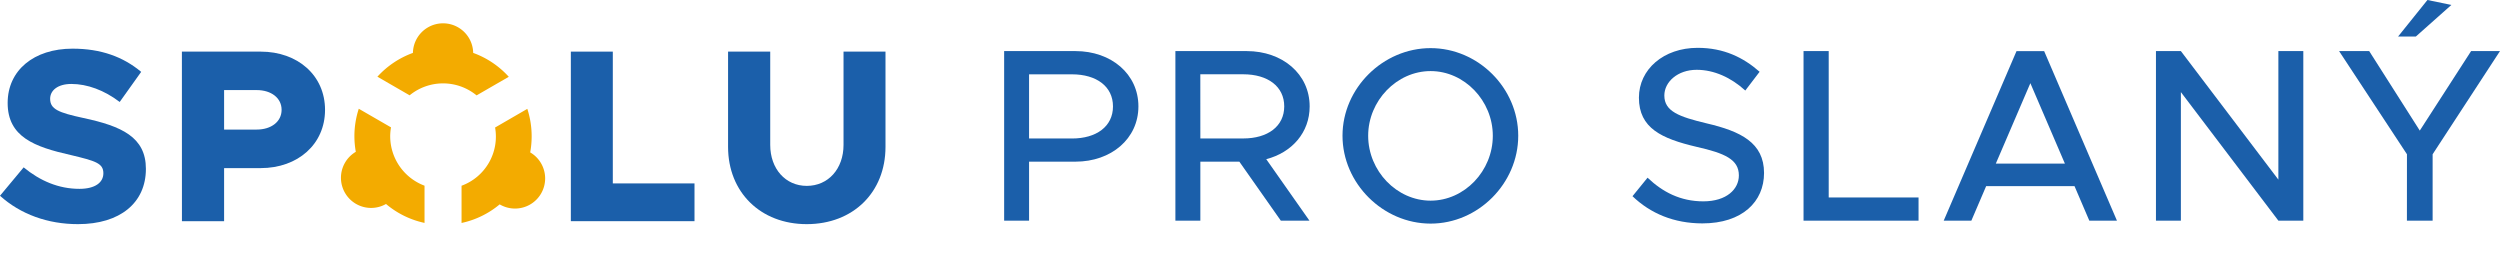 <svg xmlns="http://www.w3.org/2000/svg" viewBox="0 0 2431.1 261.98"><defs><style>.cls-1{fill:#1b5faa;}.cls-2{fill:#f3ab00;}.cls-3{fill:none;}</style></defs><g id="Vrstva_2" data-name="Vrstva 2"><g id="horizontal"><g id="logo"><g id="podnadpis"><path class="cls-1" d="M976.47,49.68h69.36c34.81,0,61.21,22.32,61.21,53.76s-26.4,53.76-61.21,53.76h-45.12v57.36H976.47Zm66,85c23.76,0,39.84-11.76,39.84-31.2s-16.08-31.2-39.84-31.2h-41.77v62.4Z"/><path class="cls-1" d="M1231.35,154.8l42,59.76h-27.84l-40.32-57.36h-37.92v57.36H1143V49.68h69.36c34.8,0,61.2,22.32,61.2,53.76C1273.59,128.88,1256.31,148.32,1231.35,154.8Zm-64.08-20.16H1209c23.76,0,39.84-11.76,39.84-31.2s-16.08-31.2-39.84-31.2h-41.76Z"/><path class="cls-1" d="M1305.51,132c0-46.32,39.36-85.2,85.68-85.2s85.2,38.88,85.2,85.2-38.88,85.44-85.2,85.44S1305.51,178.32,1305.51,132Zm146.16,0c0-34.08-27.6-62.88-60.48-62.88s-60.72,28.8-60.72,62.88c0,34.32,27.84,63.12,60.72,63.12S1451.67,166.32,1451.67,132Z"/><path class="cls-1" d="M1587.51,190.8l14.64-18c14.64,13.92,31.92,23,54.24,23,22.8,0,34.56-12,34.56-25.2,0-15.6-13.68-21.6-41.28-27.84-33.6-7.92-55.92-18-55.92-47.76,0-27.6,24-48.48,57.12-48.48,25.44,0,44.4,9.36,60.24,23.28l-13.92,18.24c-13.92-12.72-30.48-20.16-47.28-20.16-18.48,0-31.44,11.76-31.44,25,0,15.36,14.16,20.64,41.28,27.12,32.88,7.68,55.68,18.72,55.68,48.24,0,27.84-21.12,49-60,49C1627.83,217.2,1605,207.6,1587.51,190.8Z"/><path class="cls-1" d="M1865.67,192v22.56H1753.83V49.68h24.48V192Z"/><path class="cls-1" d="M2017.34,181h-85.92l-14.4,33.6h-26.88l70.8-164.88h26.88l70.8,164.88h-26.87ZM2008,159.12l-33.6-78.24-33.6,78.24Z"/><path class="cls-1" d="M2096.54,49.68h24.24l94.8,125v-125h24.25V214.56h-24.25l-94.8-125v125h-24.24Z"/><path class="cls-1" d="M2340.62,150l-66-100.32h29.28L2353.1,127,2403,49.68h28.08L2365.58,150v64.56h-25ZM2360.54,0l23.28,4.8-34.56,30.72H2332Z"/></g><g id="nadpis"><path id="U" class="cls-1" d="M708,142.84V50.2h41v90.72c0,23.28,14.88,39.84,35.52,39.84,20.88,0,35.76-16.56,35.76-39.84V50.2h40.81v92.64c0,44.16-31.45,75.12-76.57,75.12C739.67,218,708,187,708,142.84Z"/><path id="L" class="cls-1" d="M675.36,178.36v36.72H555.11V50.2h40.81V178.36Z"/><path id="O" class="cls-2" d="M380.21,123.84l-31.32-18.09a85.94,85.94,0,0,0-4.25,26.73A86.84,86.84,0,0,0,346,147.63a29.31,29.31,0,0,0,29.37,50.73h0a85.86,85.86,0,0,0,37.46,18.41v-36.2a51.38,51.38,0,0,1-33.38-48.09,52.27,52.27,0,0,1,.78-8.64m83.21-31.08,31.32-18.08a86.19,86.19,0,0,0-34.61-23.23,29.31,29.31,0,0,0-58.61,0A86.44,86.44,0,0,0,367,74.6l31.34,18.09a51.36,51.36,0,0,1,65.11.07m52.15,55.38A86.87,86.87,0,0,0,517,132.48a85.93,85.93,0,0,0-4.22-26.63L481.45,124a50.9,50.9,0,0,1-32.62,56.62v36.2a85.89,85.89,0,0,0,37.07-18.08l.17.09a29.3,29.3,0,0,0,29.5-50.64"/><path id="P" class="cls-1" d="M176.88,50.2h76.56c36.24,0,62.64,23.28,62.64,56.64s-26.4,56.64-62.64,56.64H217.92v51.6h-41ZM249.6,126c14.16,0,24.24-7.68,24.24-19.2s-10.08-19.2-24.24-19.2H217.92V126Z"/><path id="S" class="cls-1" d="M0,190.36l23-27.6c16.08,13.2,34.08,20.88,54.24,20.88,15.36,0,23.28-6.24,23.28-15.12,0-9.84-7.68-12-31.68-17.76C33.6,142.84,7.44,133.24,7.44,100.12c0-31.68,25.44-52.8,63.12-52.8,27.6,0,49.2,7.92,66.72,22.56L116.4,99.16c-15.12-11.52-31.68-17.52-47-17.52-13.2,0-20.64,6.24-20.64,14.4,0,10.08,7.92,13.44,32.4,18.72,37,7.92,60.72,18.48,60.72,49.44,0,33.12-25.2,53.76-66,53.76C46.56,218,19.92,208.36,0,190.36Z"/></g></g><rect id="bottom" class="cls-3" x="1217.05" y="214.98" height="47"/></g></g></svg>